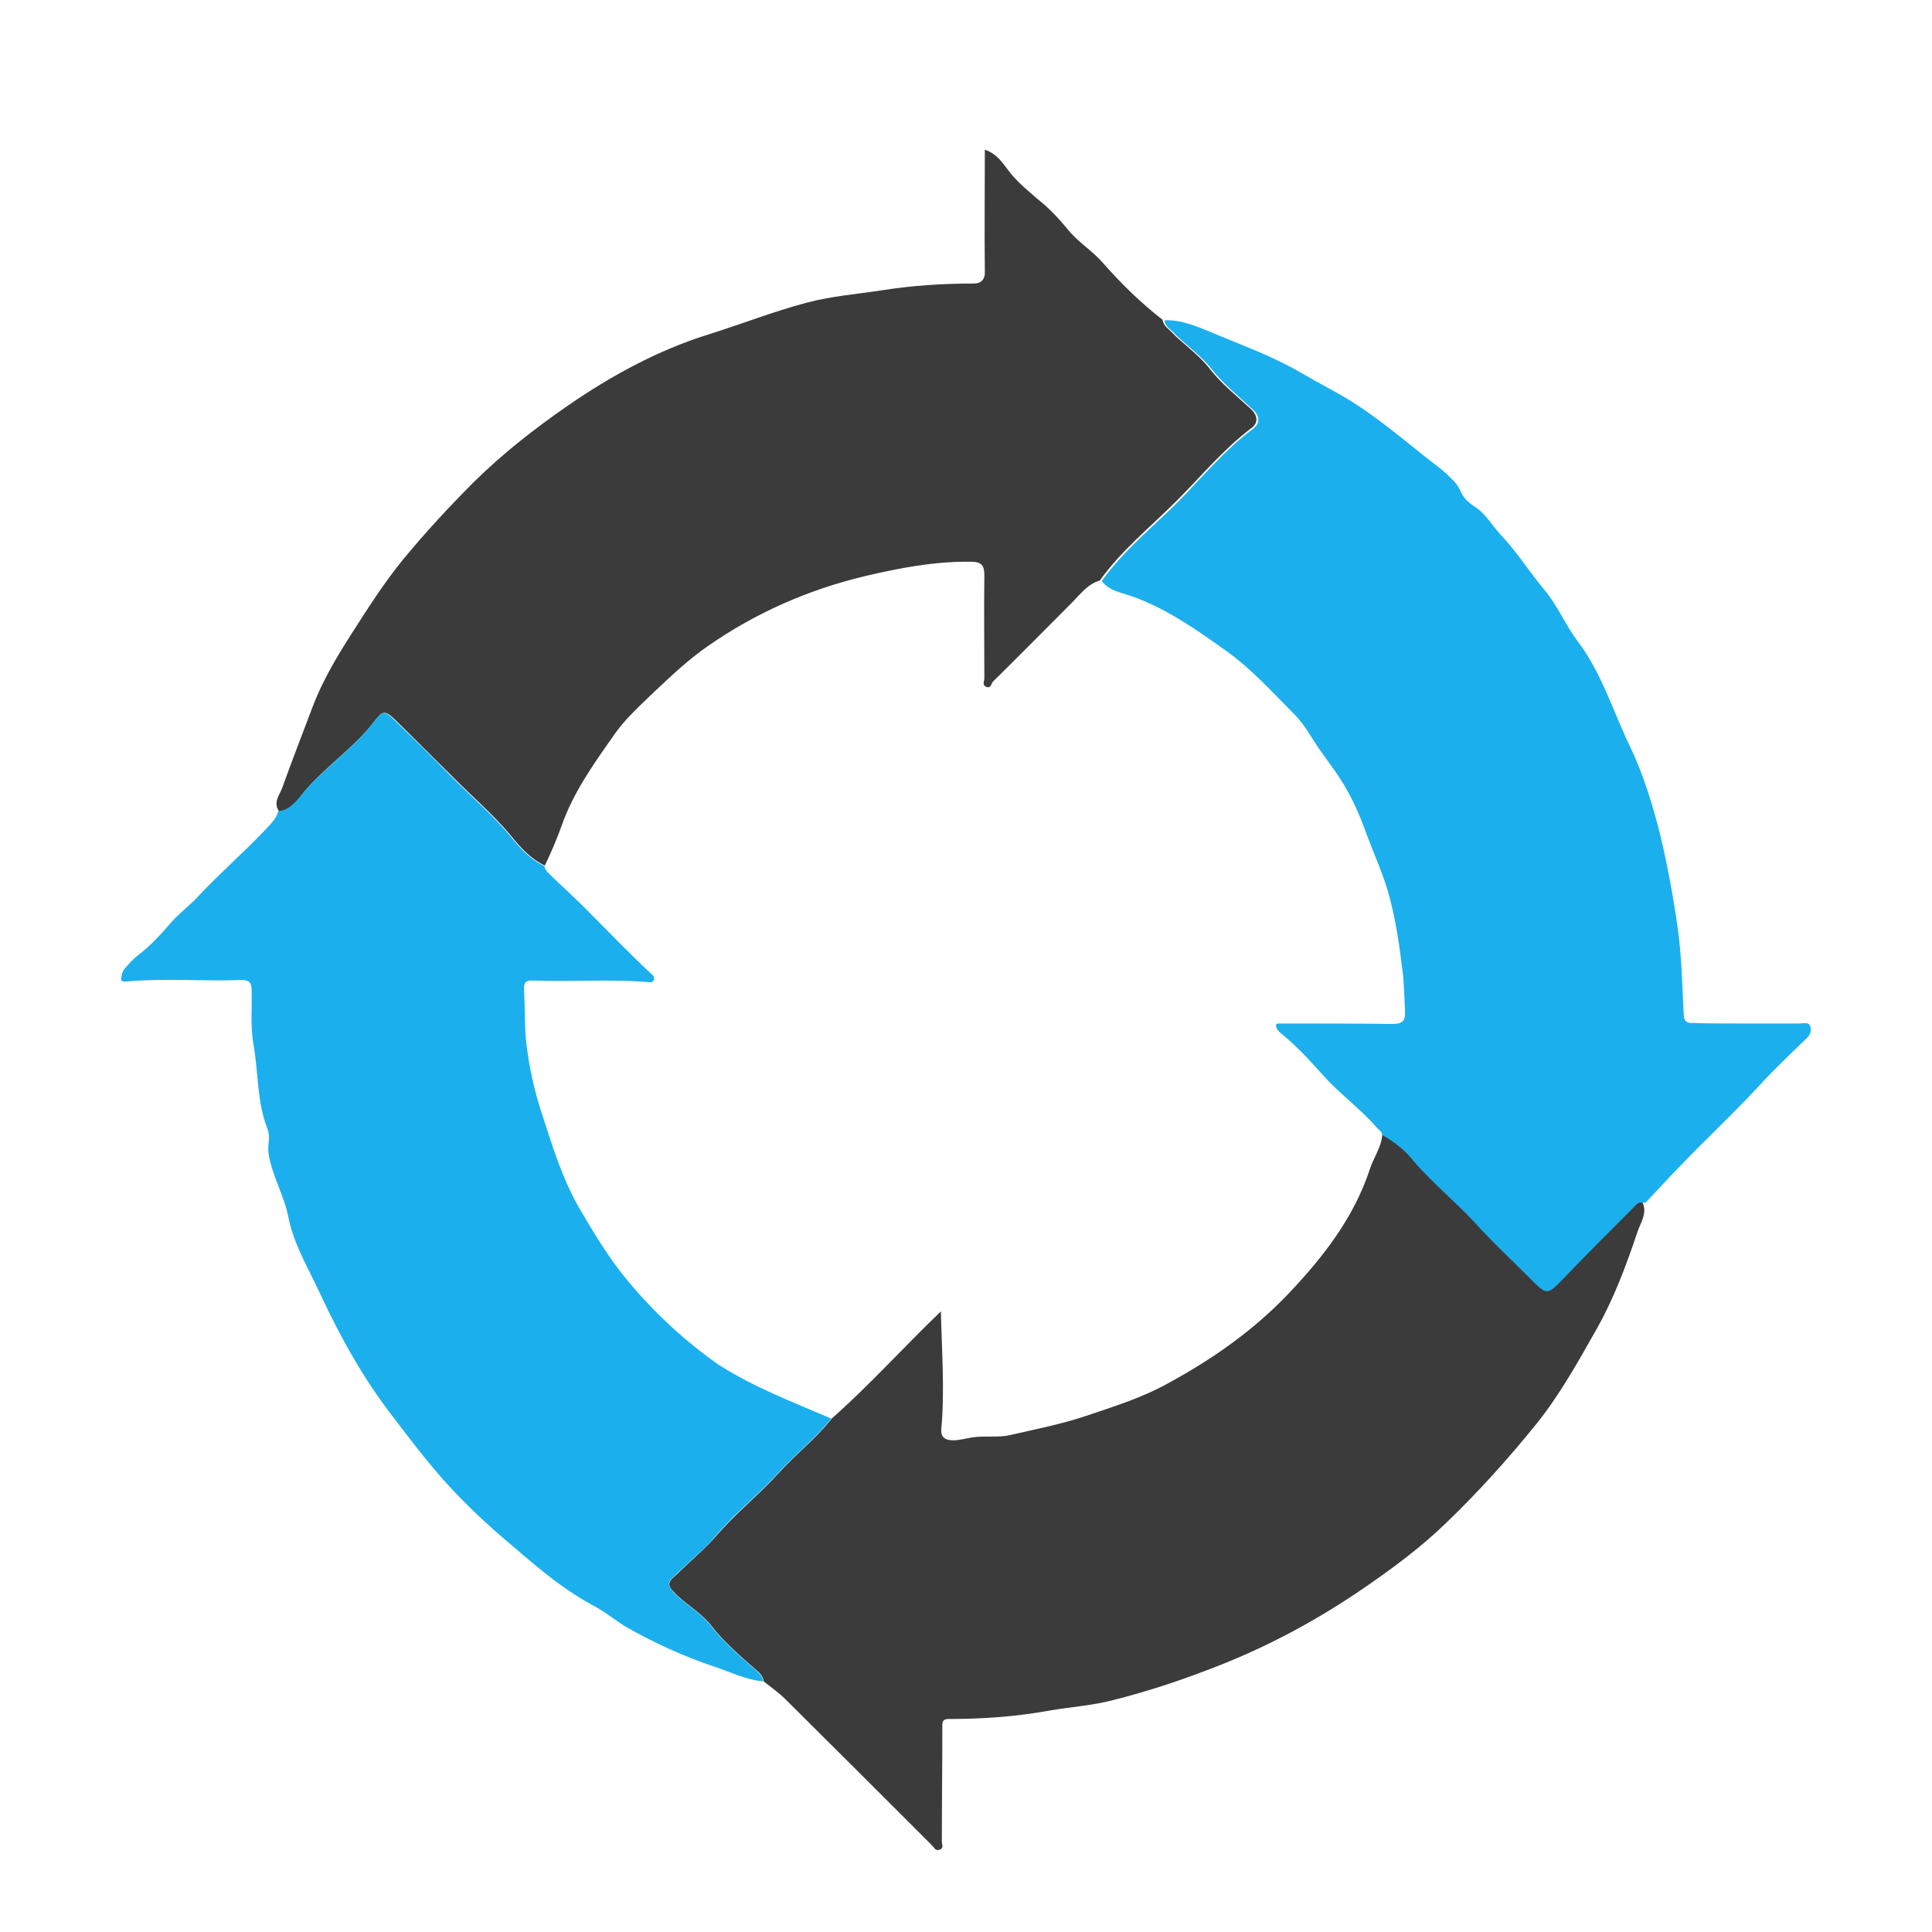 <?xml version="1.0" encoding="utf-8"?>
<!-- Generator: Adobe Illustrator 27.5.0, SVG Export Plug-In . SVG Version: 6.00 Build 0)  -->
<svg version="1.1" id="Layer_1" xmlns="http://www.w3.org/2000/svg" xmlns:xlink="http://www.w3.org/1999/xlink" x="0px" y="0px"
	 viewBox="0 0 400 400" style="enable-background:new 0 0 400 400;" xml:space="preserve">
<style type="text/css">
	.st0{fill:#3B3B3B;}
	.st1{fill:#1BB0ED;}
</style>
<g>
	<path class="st0" d="M57.8,168c-1.3-1.8,0-3.3,0.6-4.8c2-5.6,4.2-11.2,6.3-16.8c2-5.3,4.9-10.2,7.9-14.9
		c3.4-5.3,6.8-10.7,10.8-15.6c4.7-5.7,9.6-11,14.8-16.2c5.9-5.8,12.4-10.9,19.2-15.6c9.1-6.3,18.8-11.6,29.4-14.9
		c6.7-2.1,13.3-4.7,20.1-6.5c5.2-1.4,10.5-1.8,15.7-2.6c6.3-1,12.7-1.4,19-1.4c1.5,0,2.4-0.8,2.3-2.6c-0.1-8.3,0-16.6,0-25.1
		c2.8,0.9,4,3.3,5.6,5.2c1.6,1.9,3.5,3.4,5.3,5c2.3,1.8,4.3,3.9,6.1,6.1c2.2,2.8,5.3,4.6,7.6,7.3c3.7,4.2,7.8,8.2,12.2,11.6
		c0.1,1.1,1,1.7,1.7,2.4c2.6,2.7,5.8,4.8,8.1,7.8c2.5,3.2,5.6,5.6,8.5,8.3c1.4,1.3,1.6,2.9,0,4c-5.8,4.4-10.4,10-15.4,15
		c-5.4,5.4-11.4,10.2-15.9,16.5c-2.5,0.7-4,2.8-5.7,4.5c-5.5,5.5-10.9,11-16.4,16.4c-0.4,0.4-0.4,1.5-1.4,1.1
		c-0.9-0.3-0.4-1.2-0.4-1.8c0-7.1-0.1-14.1,0-21.2c0-2.1-0.5-2.9-2.8-2.9c-7.5-0.1-14.8,1.3-22,3c-11.7,2.8-22.6,7.6-32.5,14.5
		c-3.9,2.7-7.4,6-10.9,9.3c-3.1,3-6.3,5.8-8.7,9.4c-4.1,5.8-8.2,11.6-10.6,18.4c-1,2.8-2.2,5.6-3.5,8.3c-3-1.4-5.2-3.9-7.2-6.4
		c-3.7-4.4-8.1-8.1-12.1-12.2c-3.9-3.9-7.8-7.7-11.7-11.6c-1.9-1.8-2.5-2-4.1,0.1c-4.2,5.6-10.2,9.5-14.7,14.8
		C61.7,165.6,60.3,167.7,57.8,168z"/>
	<path class="st0" d="M340.1,249c1,2.3-0.5,4.2-1.1,6.1c-2.3,6.9-4.9,13.8-8.4,20c-3.8,6.7-7.6,13.6-12.5,19.7
		c-5.9,7.3-12.2,14.3-19,20.8c-5.1,4.9-10.8,9.1-16.6,13.1c-9.3,6.4-19.2,11.8-29.8,16c-7.3,2.9-14.7,5.4-22.3,7.3
		c-4.2,1.1-8.6,1.4-12.8,2.1c-7,1.3-14.1,1.8-21.2,1.8c-1.5,0-1.3,1-1.3,1.9c0,7.8-0.1,15.7-0.1,23.5c0,0.6,0.5,1.4-0.6,1.7
		c-0.8,0.2-1-0.5-1.4-0.9c-10.1-10.1-20.2-20.2-30.4-30.3c-1.4-1.4-3-2.5-4.5-3.7c-0.1-1.1-0.9-1.8-1.6-2.4
		c-3.3-2.9-6.6-5.7-9.3-9.2c-2.2-2.8-5.4-4.4-7.8-7c-1-1-1.2-1.9,0-2.9c0.6-0.5,1.1-1,1.7-1.6c2.4-2.3,4.9-4.4,7-6.8
		c4-4.7,8.9-8.6,13.1-13.2c3.5-3.9,7.7-7.1,11-11.3c7.8-6.9,14.8-14.7,22.6-22.2c0.2,8.5,0.8,16.4,0.1,24.2
		c-0.2,1.7,0.6,2.5,2.4,2.5c1.4,0,2.7-0.4,4-0.6c2.7-0.4,5.4,0.1,7.9-0.5c5.2-1.2,10.4-2.2,15.5-3.9c5.9-2,11.8-3.8,17.3-6.9
		c9.2-5,17.7-11,24.9-18.6c7.1-7.5,13.4-15.6,16.7-25.6c0.8-2.5,2.5-4.7,2.6-7.4c2.2,1.2,4.4,2.7,5.9,4.7c4,5,9,8.9,13.3,13.5
		c3.6,4,7.6,7.7,11.4,11.5c3.7,3.7,3.6,3.6,7.1-0.2c4.8-5,9.7-9.9,14.6-14.8C339,249.2,339.4,248.7,340.1,249z"/>
	<path class="st1" d="M340.1,249c-0.7-0.2-1.2,0.2-1.6,0.7c-4.9,4.9-9.8,9.8-14.6,14.8c-3.6,3.7-3.5,3.8-7.1,0.2
		c-3.8-3.8-7.8-7.5-11.4-11.5c-4.3-4.7-9.3-8.6-13.3-13.5c-1.6-1.9-3.7-3.4-5.9-4.7c-0.1-0.8-0.8-1.1-1.2-1.6
		c-3.4-3.9-7.6-6.9-11-10.7c-2.7-3-5.4-6-8.6-8.6c-0.6-0.5-1.3-1.1-1.2-2c0.2-0.1,0.3-0.2,0.5-0.2c7.8,0,15.7,0,23.5,0.1
		c1.9,0,2.8-0.4,2.7-2.5c-0.1-2.5-0.2-5-0.4-7.5c-0.7-5.8-1.5-11.7-3.1-17.3c-1.1-3.8-2.8-7.6-4.2-11.3c-1.2-3.3-2.5-6.6-4.2-9.6
		c-1.4-2.6-3.2-5-5-7.5c-2.1-2.8-3.6-6-6.1-8.5c-4.4-4.4-8.6-9.1-13.7-12.8c-6.3-4.5-12.6-9-20-11.6c-2.1-0.7-4.6-1.1-6.1-3.1
		c4.5-6.3,10.5-11.1,15.9-16.5c5-5.1,9.6-10.7,15.4-15c1.6-1.2,1.4-2.7,0-4c-2.9-2.7-6-5.2-8.5-8.3c-2.3-3-5.5-5.1-8.1-7.8
		c-0.7-0.7-1.6-1.2-1.7-2.4c3.6-0.1,6.8,1.3,9.9,2.6c6.2,2.6,12.6,4.9,18.4,8.3c3.4,2,7,3.8,10.4,5.9c5.4,3.4,10.3,7.5,15.3,11.5
		c1.5,1.2,3.1,2.3,4.5,3.6c1,1,2.1,1.9,2.7,3.3c0.5,1.3,1.6,2.5,3,3.4c2.3,1.4,3.6,3.9,5.4,5.8c3.4,3.6,6,7.8,9.2,11.6
		c2.7,3.3,4.2,7.1,6.7,10.4c5,6.6,7.3,14.4,10.8,21.7c2.9,6,4.8,12.4,6.4,18.7c1.5,6.4,2.7,12.9,3.6,19.4c0.8,5.9,0.9,11.8,1.2,17.7
		c0.1,1.5,0.9,1.6,1.9,1.6c3,0.1,6,0.1,9,0.1c4.4,0,8.8,0,13.1,0c0.8,0,1.9-0.4,2.2,0.6c0.3,0.9,0,1.8-0.9,2.6
		c-3.2,3.1-6.5,6.2-9.5,9.5c-3.6,3.9-7.4,7.6-11.2,11.4c-4.3,4.2-8.4,8.6-12.5,13C340.5,249,340.3,248.9,340.1,249z"/>
	<path class="st1" d="M172.1,293.7c-3.3,4.2-7.5,7.4-11,11.3c-4.2,4.6-9.1,8.4-13.1,13.2c-2.1,2.5-4.7,4.6-7,6.8
		c-0.6,0.5-1.1,1.1-1.7,1.6c-1.2,1-0.9,1.8,0,2.9c2.4,2.6,5.6,4.2,7.8,7c2.7,3.5,6,6.3,9.3,9.2c0.7,0.7,1.5,1.3,1.6,2.4
		c-3.6-0.3-6.9-2-10.3-3.1c-6.2-2.1-12.1-4.8-17.8-8c-2.4-1.4-4.6-3.3-7.1-4.6c-7.1-3.8-13-9.2-19-14.3c-4.2-3.6-8.2-7.5-11.9-11.6
		c-3.8-4.3-7.3-8.9-10.8-13.5c-6-7.8-10.7-16.3-14.8-25.1c-2.4-5.2-5.5-10.3-6.6-15.9c-0.9-4.6-3.4-8.6-4.1-13.2
		c-0.3-1.7,0.5-3.2-0.2-5c-2.2-5.6-1.9-11.6-2.9-17.5c-0.7-3.7-0.3-7.5-0.4-11.2c0-1.6-0.4-2.2-2.1-2.2c-7.9,0.3-15.8-0.4-23.7,0.3
		c-0.5,0-1.2,0.1-1.2-0.4c0-0.7,0.2-1.6,0.6-2.1c0.9-1.1,1.9-2.2,3.1-3.1c2.6-2,4.7-4.4,6.8-6.8c1.7-1.9,3.9-3.5,5.6-5.4
		c4.5-4.8,9.5-9.1,14-13.9c0.9-1,2-2,2.4-3.5c2.5-0.3,4-2.4,5.3-4c4.6-5.3,10.5-9.2,14.7-14.8c1.6-2.1,2.2-2,4.1-0.1
		c3.9,3.8,7.9,7.7,11.7,11.6c4,4.1,8.4,7.8,12.1,12.2c2,2.5,4.2,5,7.2,6.4c0.2,1,1,1.6,1.6,2.2c2.7,2.6,5.5,5.1,8.1,7.8
		c4.1,4.1,8.1,8.3,12.3,12.2c0.5,0.4,1,0.9,0.6,1.5c-0.3,0.6-1,0.3-1.5,0.3c-7.8-0.6-15.7,0-23.5-0.3c-1.5-0.1-1.9,0.6-1.8,1.9
		c0.2,3.5,0.1,7,0.4,10.5c0.6,5.3,1.7,10.5,3.4,15.5c2.1,6.5,4.1,13,7.5,19c3.1,5.3,6.2,10.5,10.1,15.2c5.5,6.6,11.7,12.4,18.8,17.4
		C156.2,287.3,164.2,290.3,172.1,293.7z"/>
</g>
</svg>
